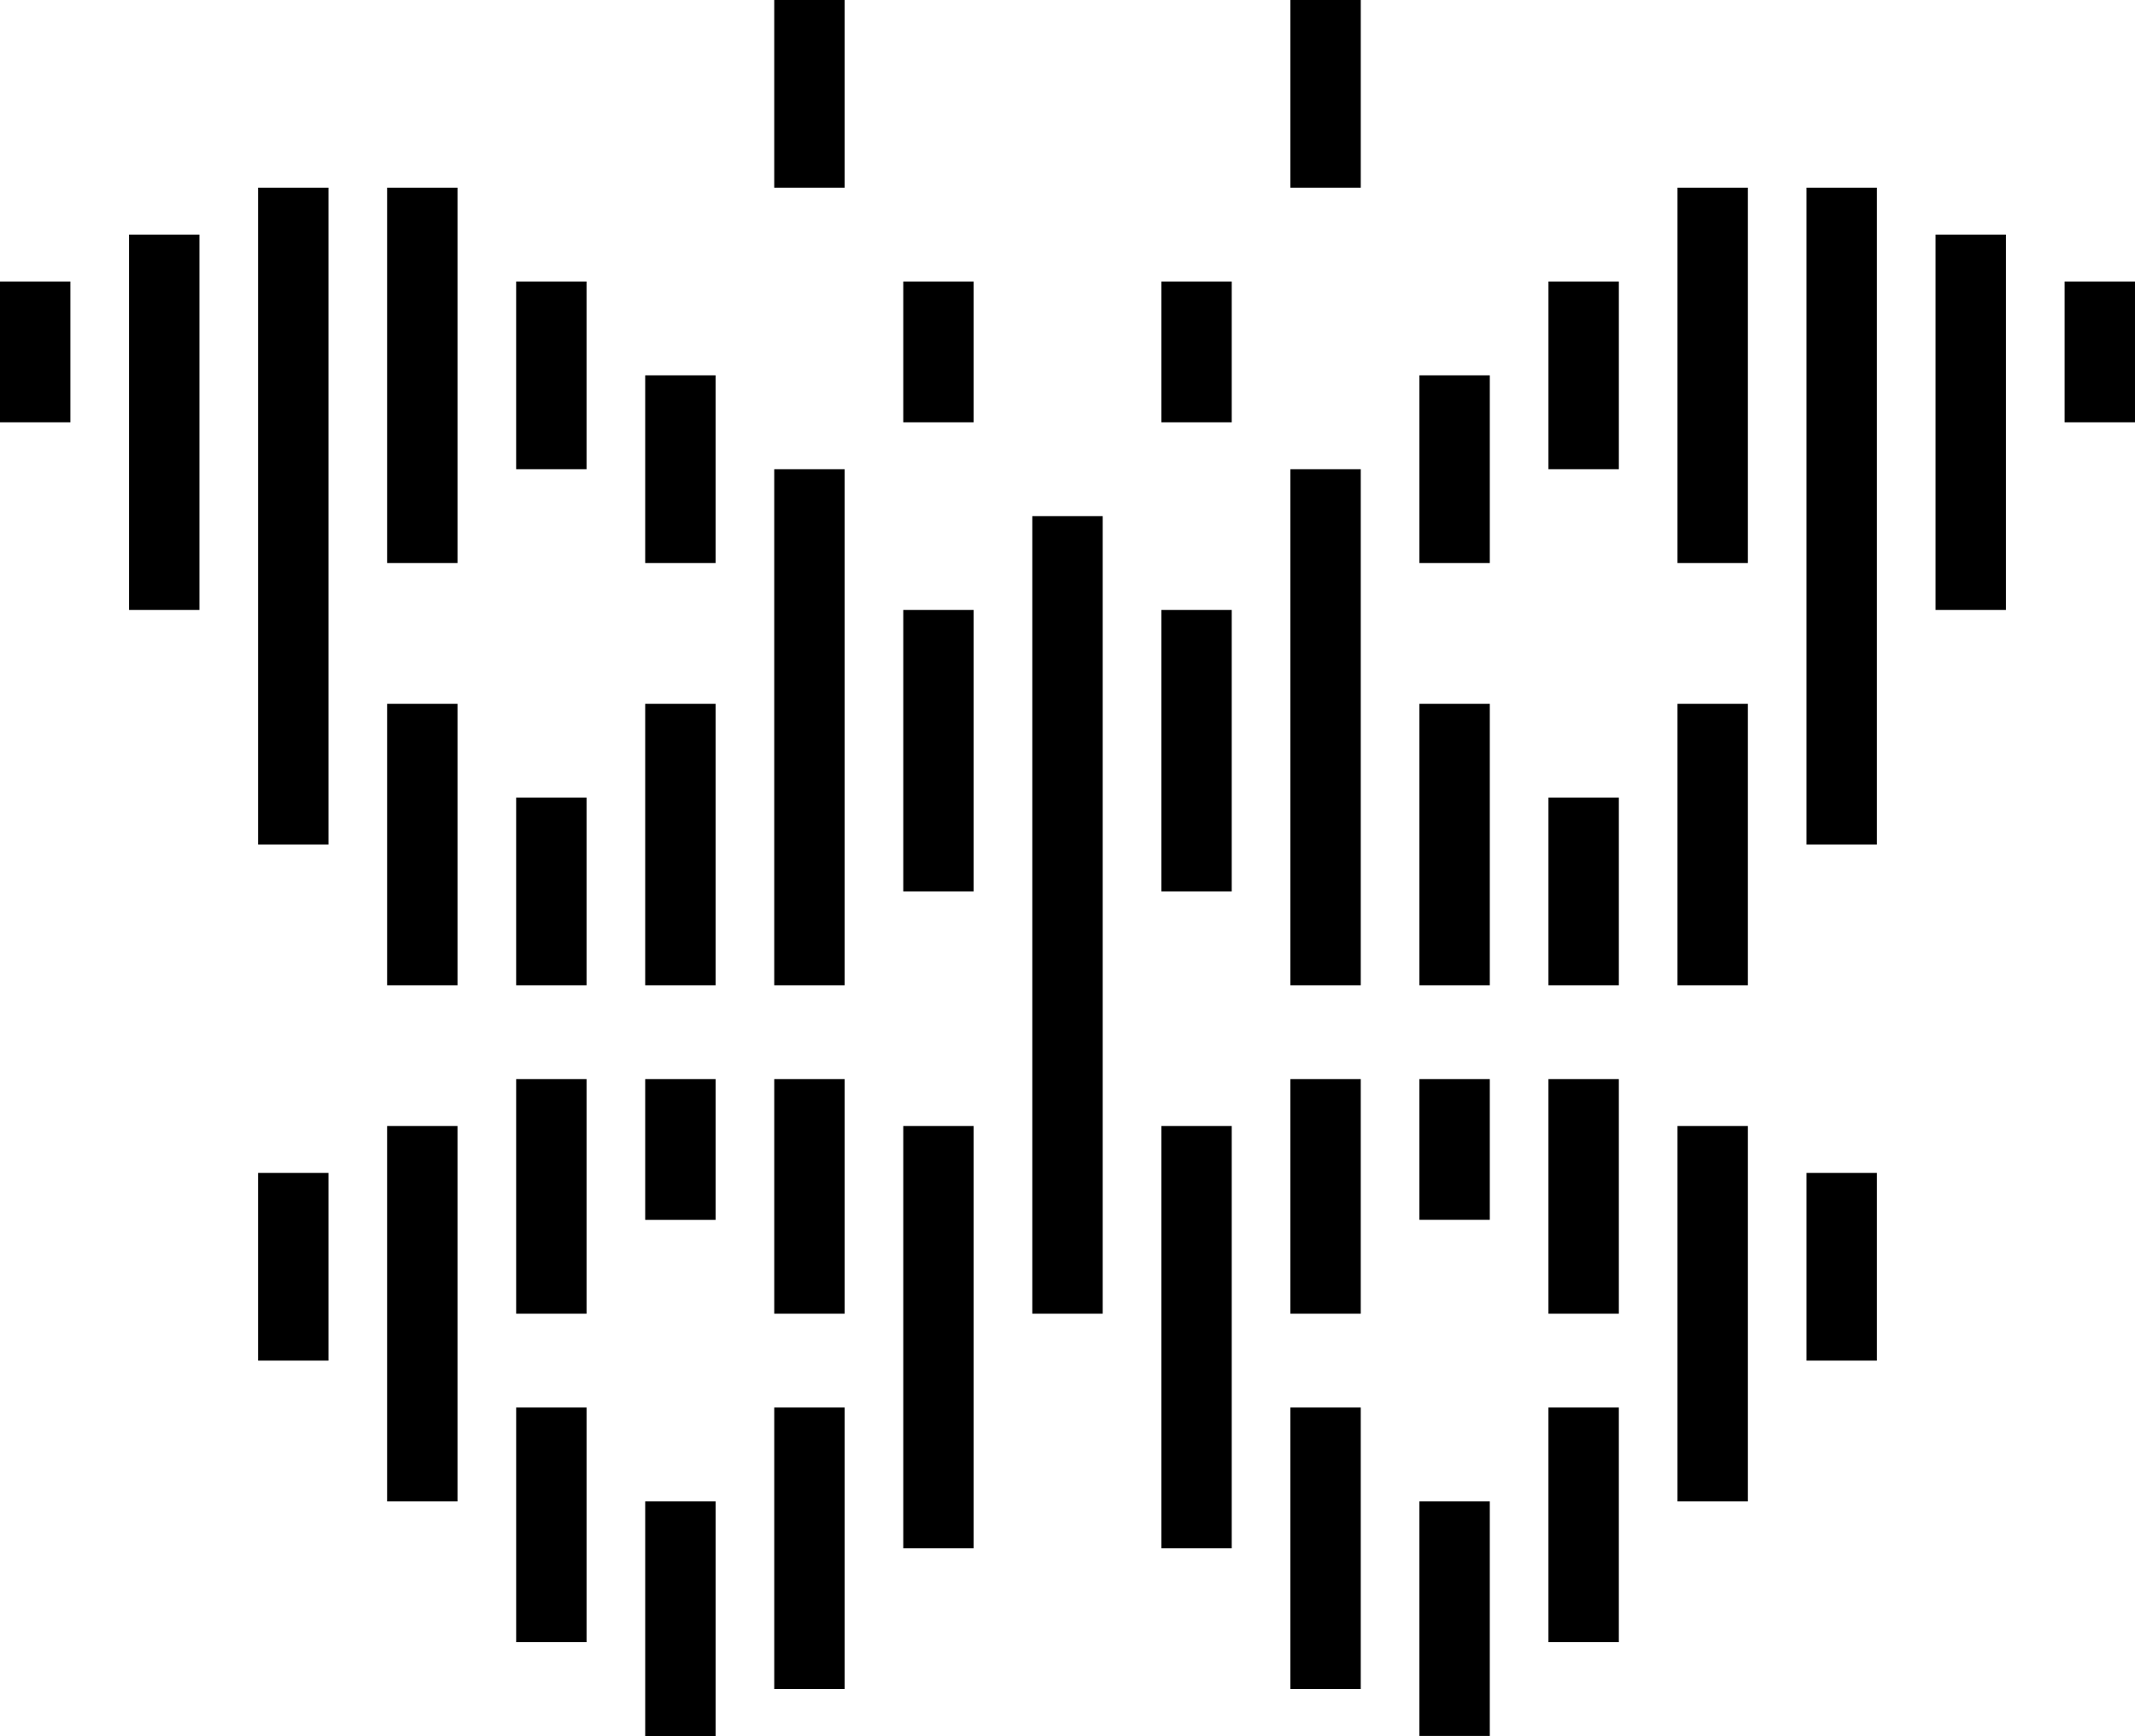 <svg xmlns="http://www.w3.org/2000/svg" viewBox="0 0 182 148"><path fill="currentcolor" d="M116 16h-6V0h6zm-11 80h-6v36h6zm0-72h-6v12h6zm44 72h-6v32h6zm11 4h-6v16h6zm-55-48h-6v24h6zm11-12h-6v44h6zm44-24h-6v56h6zm11 4h-6v32h6zm11 4h-6v12h6zM94 44h-6v68h6zm0 0h-6v68h6zm33-12h-6v16h6zm11-8h-6v16h6zm11-8h-6v32h6zm-22 44h-6v24h6zm11 8h-6v16h6zm11-8h-6v24h6zm-33 32h-6v20h6zm11 0h-6v12h6zm11 0h-6v20h6zm-22 28h-6v24h6zm11 8h-6v20h6zm11-8h-6v20h6zM72 0h-6v16h6zm11 96h-6v36h6zm0-72h-6v12h6zM39 96h-6v32h6zm-11 4h-6v16h6zm55-48h-6v24h6zM72 40h-6v44h6zM28 16h-6v56h6zm-11 4h-6v32h6zM6 24H0v12h6zm55 8h-6v16h6zm-11-8h-6v16h6zm-11-8h-6v32h6zm22 44h-6v24h6zm-11 8h-6v16h6zm-11-8h-6v24h6zm33 32h-6v20h6zm-11 0h-6v12h6zm-11 0h-6v20h6zm22 28h-6v24h6zm-11 8h-6v20h6zm-11-8h-6v20h6z"/></svg>